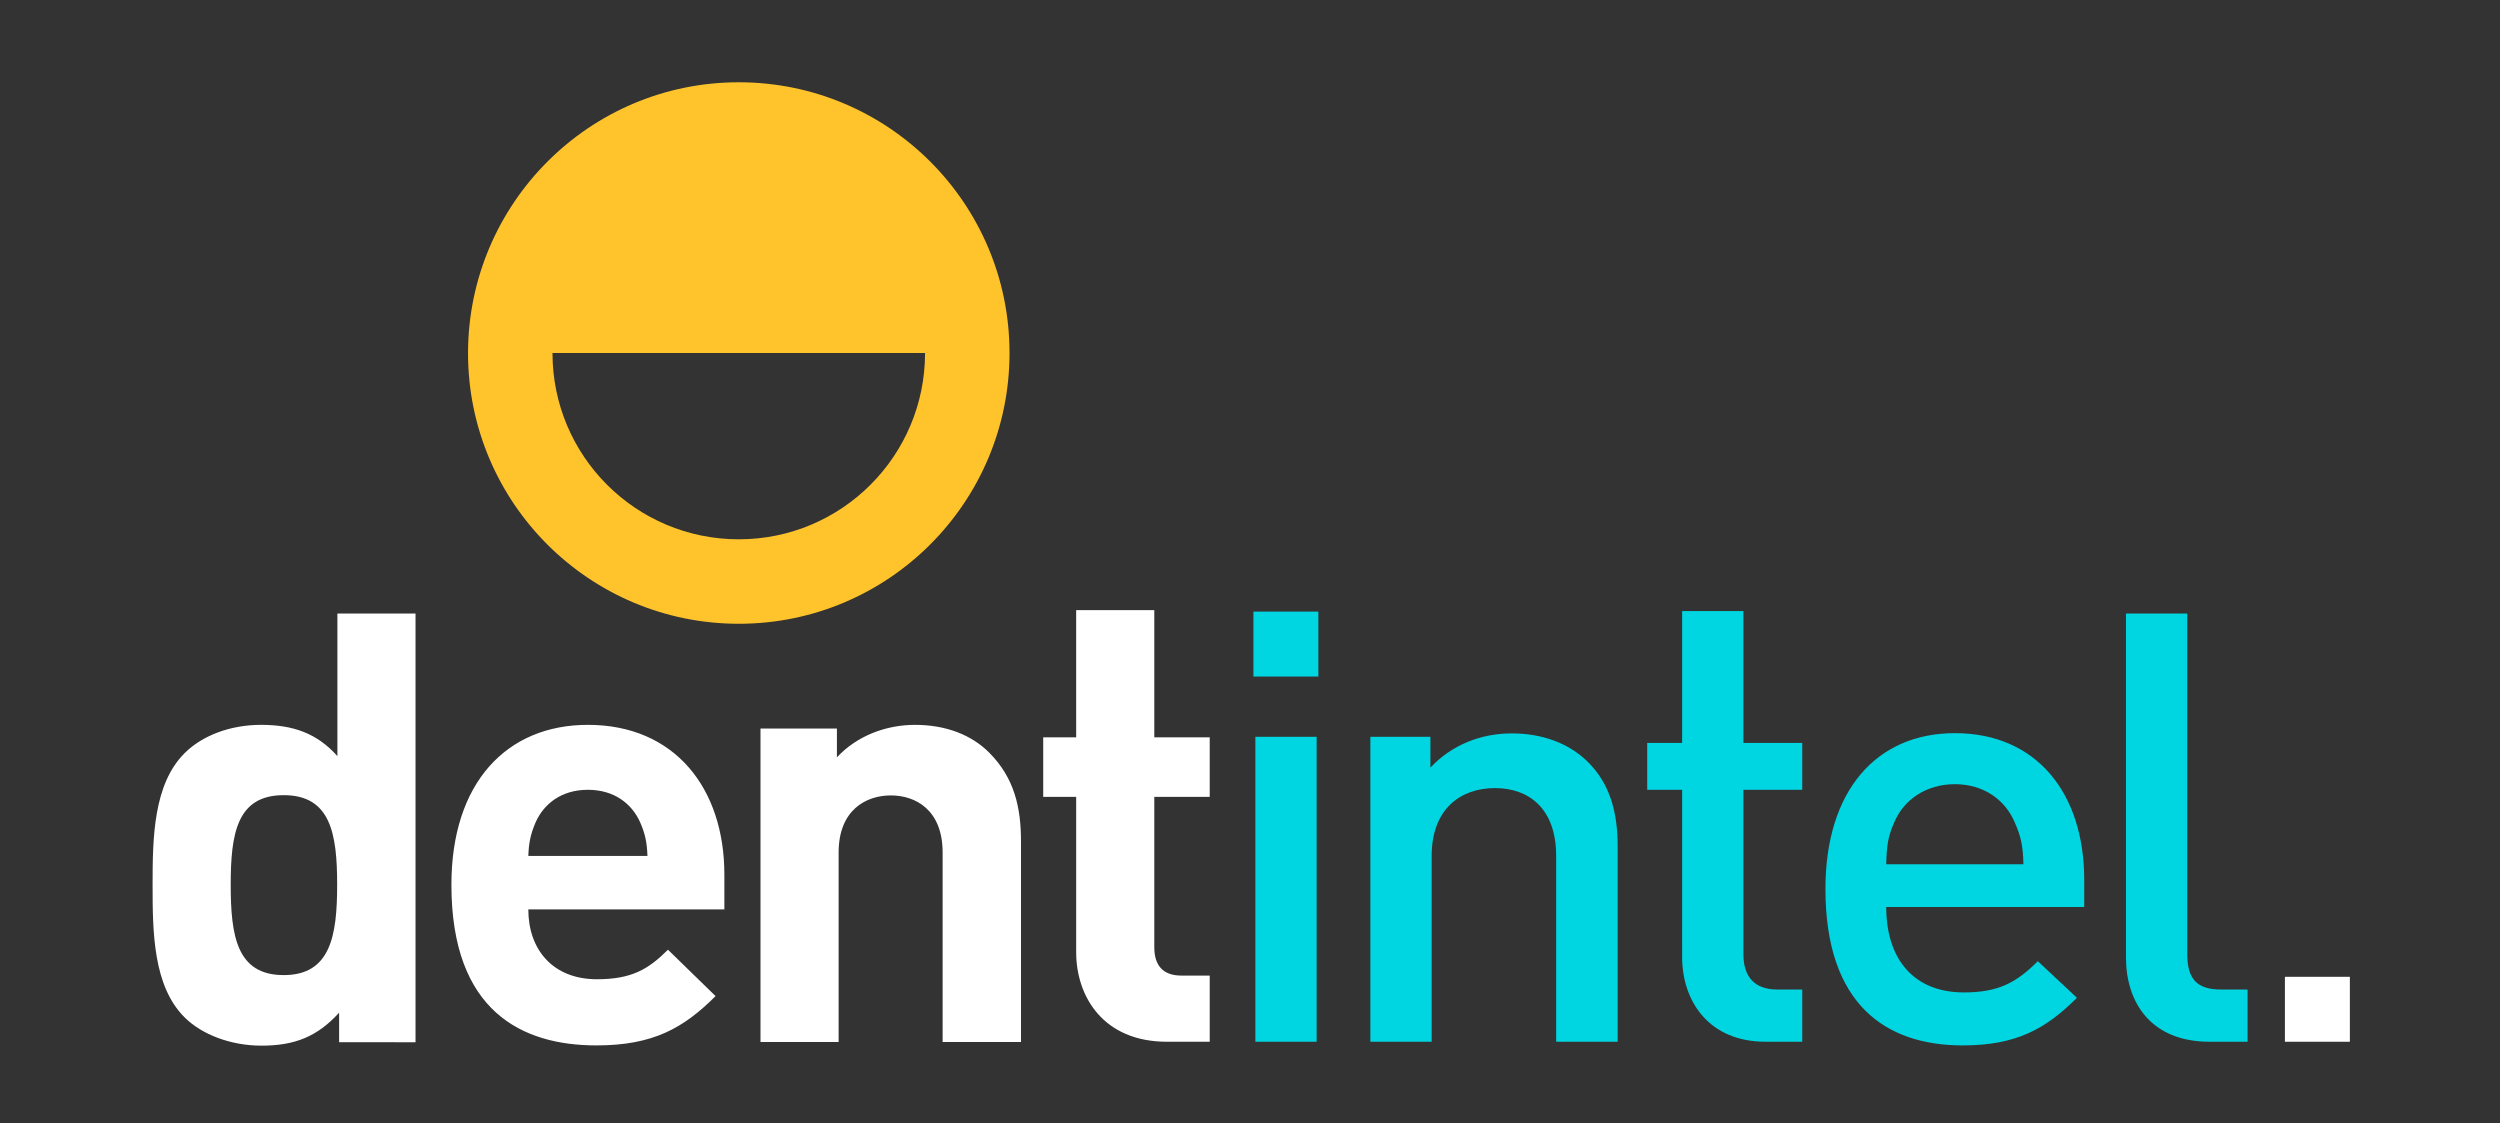<?xml version="1.0" encoding="utf-8"?>
<!-- Generator: Adobe Illustrator 22.0.1, SVG Export Plug-In . SVG Version: 6.00 Build 0)  -->
<svg version="1.1" id="Layer_1" xmlns="http://www.w3.org/2000/svg" xmlns:xlink="http://www.w3.org/1999/xlink" x="0px"
	 y="0px"
	 viewBox="0 0 1024 460" style="enable-background:new 0 0 1024 460;" xml:space="preserve">
<rect x="0" y="0" width="1024" height="460" fill="#333333" stroke="none"/>
<style type="text/css">
	.st0{fill-rule:evenodd;clip-rule:evenodd;fill:#FFC42C;}
	.st1{fill:#fff;}
	.st2{fill:#00D6E1;}
</style>
	<path class="st0" d="M302.6,144.6h76.3c0,42.1-34.1,76.3-76.3,76.3c-42.1,0-76.3-34.1-76.3-76.3H302.6z M302.6,33.7
	c61.2,0,110.9,49.6,110.9,110.9c0,61.2-49.6,110.9-110.9,110.9c-61.2,0-110.9-49.6-110.9-110.9C191.8,83.4,241.4,33.7,302.6,33.7z"
	/>
	<path class="st1" d="M495.5,426.7v-27.1h-11.6c-7.6,0-11.1-4.2-11.1-11.6v-61.6h22.7V302h-22.7v-52.1h-32V302h-13.5v24.4h13.5V390
	c0,18.2,11.1,36.7,37.2,36.7H495.5z M418.2,426.7v-82c0-14-2.7-26.1-13.1-36.5c-7.1-7.1-17.5-11.3-30.3-11.3
	c-11.8,0-23.7,4.4-32,13.3v-11.8h-31.3v128.4h32v-77.6c0-17.5,11.3-23.4,21.4-23.4s21.2,5.9,21.2,23.4v77.6H418.2z M265.2,350.6
	h-48.8c0.2-5.7,1-9.1,3-13.8c3.4-7.6,10.6-13.3,21.4-13.3c10.8,0,18,5.7,21.4,13.3C264.2,341.4,265,344.9,265.2,350.6z M296.7,372.5
	v-14.3c0-35.2-20.2-61.3-55.9-61.3c-33.3,0-55.9,23.7-55.9,65.5c0,52,29.1,65.8,59.4,65.8c23.2,0,35.7-7.1,48.8-20.2l-19.5-19
	c-8.1,8.1-15,12.1-29.1,12.1c-18,0-28.1-12.1-28.1-28.6H296.7z M138.1,362.4c0,20.9-2.7,37-21.9,37c-19.2,0-21.7-16-21.7-37
	c0-20.9,2.5-36.7,21.7-36.7C135.4,325.7,138.1,341.4,138.1,362.4z M170.2,426.7V251.3h-32v58.4c-8.4-9.4-18.2-12.8-31.3-12.8
	c-12.6,0-24.1,4.4-31.3,11.6c-12.8,12.8-13.1,34.7-13.1,54c0,19.2,0.2,41.4,13.1,54.2c7.1,7.1,19,11.6,31.5,11.6
	c13.6,0,22.9-3.7,31.8-13.5v12.1H170.2z"/>
	<path class="st2" d="M920.6,426.7v-21.4h-11.1c-10.1,0-13.6-4.9-13.6-14.5V251.3h-25.1v140.9c0,18.5,10.3,34.5,34.2,34.5H920.6z
	 M828.8,354h-56.2c0.2-7.6,0.7-11.3,3.2-17c3.9-9.4,13.1-15.8,24.9-15.8c11.8,0,20.7,6.4,24.6,15.8
	C827.8,342.7,828.6,346.4,828.8,354z M853.7,371.5v-11.1c0-35.5-19.5-60.1-53-60.1c-32,0-53,23.4-53,63.8
	c0,47.5,24.9,64.1,56.2,64.1c21.9,0,34-6.7,46.8-19.5l-16-15c-8.9,8.9-16.3,12.8-30.3,12.8c-20.4,0-31.8-13.5-31.8-35H853.7z
	 M738.2,426.7v-21.4h-10.3c-9.4,0-13.8-5.4-13.8-14.5v-67.3h24.1v-19.2h-24.1v-54h-25.1v54h-14.3v19.2h14.3V392
	c0,17.9,10.8,34.7,34.2,34.7H738.2z M662.6,426.7v-79.8c0-14-3-25.9-12.6-35.2c-7.4-7.1-18-11.3-30.8-11.3c-12.6,0-24.6,4.7-33.3,14
	v-12.6h-24.6v124.9h25.1v-76.1c0-19.2,11.8-27.8,25.9-27.8c14,0,25.1,8.4,25.1,27.8v76.1H662.6z M540,277.1v-26.6h-26.6v26.6H540z
	 M539.3,426.7V301.8h-25.1v124.9H539.3z"/>
	<rect x="935.9" y="400.1" class="st1" width="26.6" height="26.6"/>
</svg>